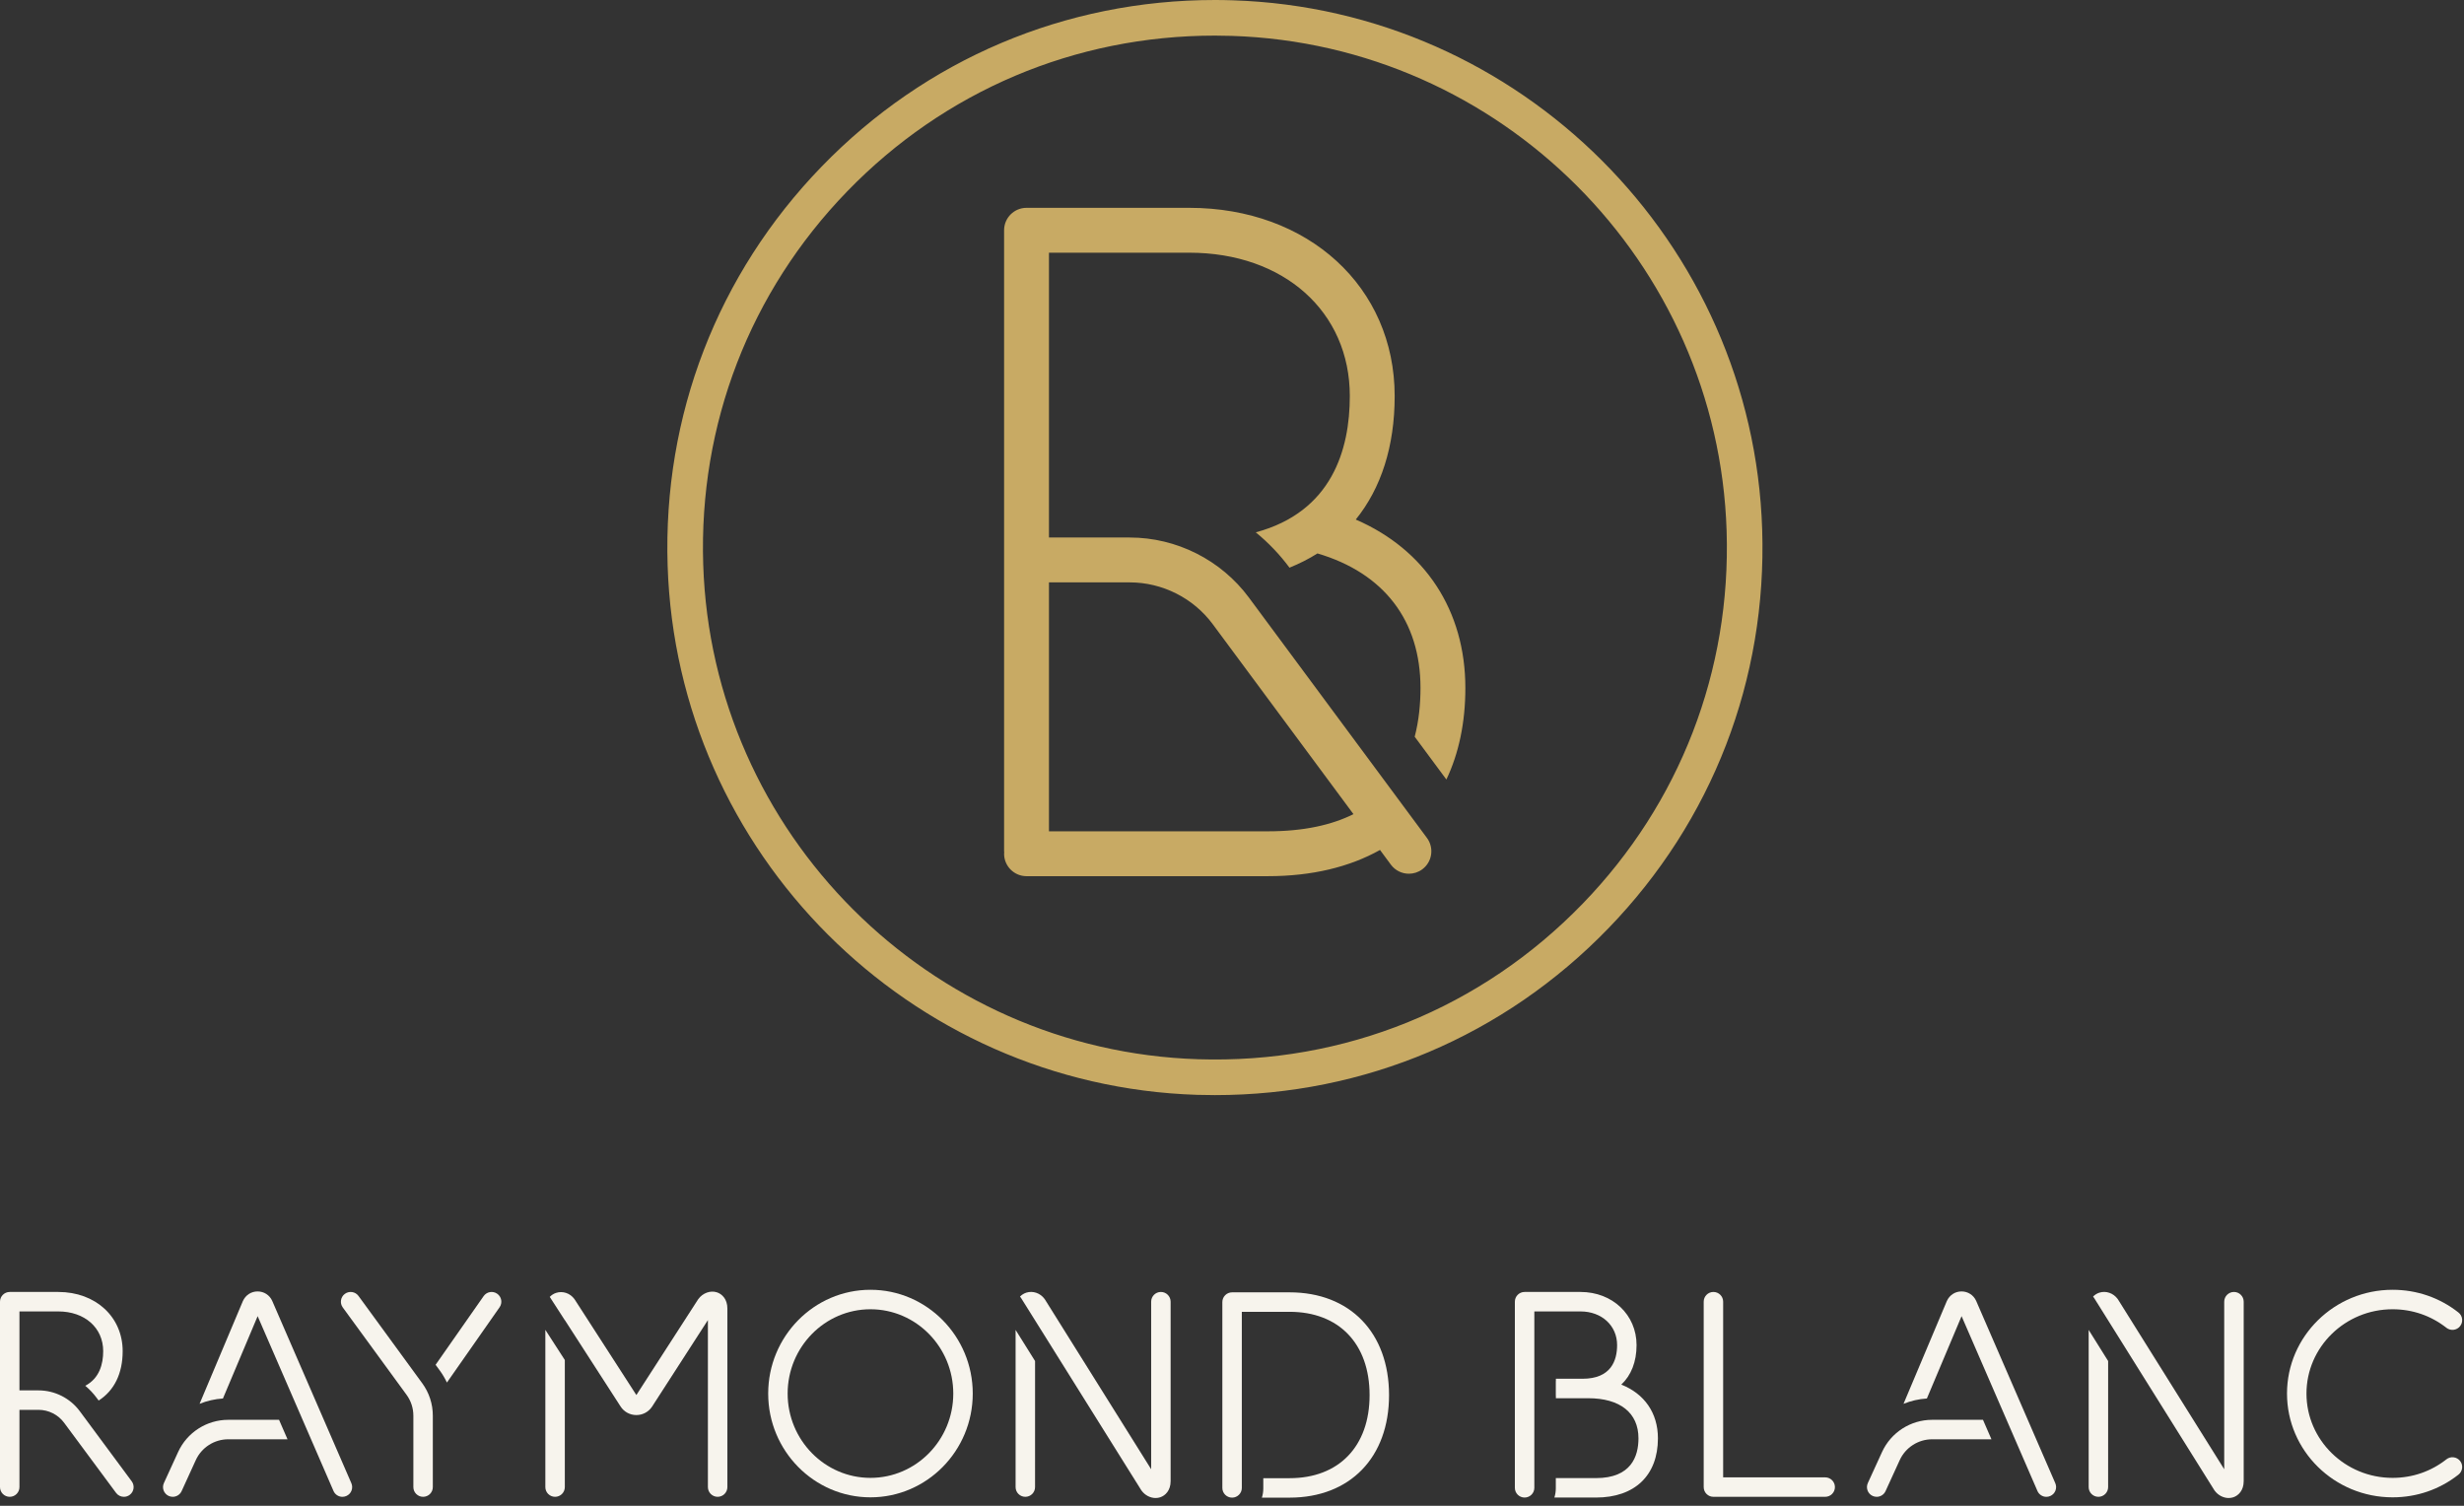<?xml version="1.0" encoding="UTF-8"?>
<svg width="144px" height="88px" viewBox="0 0 144 88" version="1.1" xmlns="http://www.w3.org/2000/svg" xmlns:xlink="http://www.w3.org/1999/xlink">
    <rect x="0" y="0" width="144" height="88" fill="#333333" stroke="none"/>
    <!-- Generator: Sketch 47.1 (45422) - http://www.bohemiancoding.com/sketch -->
    <title>rb_logo_stacked_light</title>
    <desc>Created with Sketch.</desc>
    <defs></defs>
    <g id="Symbols" stroke="none" stroke-width="1" fill="none" fill-rule="evenodd">
        <g id="rb_logo_stacked_light">
            <g id="rb_logo_stacked" fill="#F7F4ED">
                <g id="RB-Logotype" transform="translate(0, 75)">
                    <path d="M139.826,12.506 C136.424,12.506 133.656,9.786 133.656,6.442 C133.656,3.098 136.424,0.377 139.826,0.377 C141.24,0.377 142.573,0.836 143.677,1.705 C143.923,1.898 143.966,2.256 143.772,2.503 C143.577,2.75 143.22,2.792 142.973,2.599 C142.071,1.89 140.983,1.515 139.826,1.515 C137.052,1.515 134.794,3.725 134.794,6.442 C134.794,9.158 137.052,11.369 139.826,11.369 C140.983,11.369 142.071,10.994 142.973,10.284 C143.22,10.091 143.577,10.133 143.772,10.381 C143.967,10.627 143.923,10.985 143.677,11.179 C142.573,12.047 141.24,12.506 139.826,12.506" id="C"></path>
                    <path d="M130.556,0.504 C130.87,0.504 131.125,0.759 131.125,1.073 L131.125,11.561 C131.125,12.109 130.81,12.408 130.515,12.504 C130.428,12.532 130.338,12.546 130.247,12.546 C129.941,12.546 129.628,12.388 129.428,12.115 C129.421,12.104 129.412,12.093 129.405,12.082 L124.317,3.947 C124.316,3.945 124.315,3.943 124.314,3.941 L122.383,0.855 C122.366,0.826 122.344,0.801 122.322,0.776 C122.419,0.673 122.543,0.594 122.686,0.546 C123.075,0.42 123.507,0.568 123.761,0.916 C123.769,0.928 123.777,0.939 123.784,0.95 L129.987,10.865 L129.987,1.073 C129.987,0.759 130.242,0.504 130.556,0.504 Z M122.065,2.722 L123.203,4.541 L123.202,11.908 C123.202,12.222 122.947,12.476 122.633,12.476 C122.319,12.476 122.065,12.222 122.065,11.908 L122.065,2.722 Z" id="N"></path>
                    <path d="M115.889,7.976 L116.383,9.114 L112.918,9.114 C112.106,9.114 111.363,9.591 111.024,10.33 L110.194,12.144 C110.098,12.353 109.892,12.476 109.677,12.476 C109.598,12.476 109.517,12.46 109.44,12.425 C109.154,12.294 109.029,11.956 109.16,11.67 L109.99,9.856 C110.513,8.714 111.662,7.976 112.918,7.976 L115.889,7.976 Z M120.115,11.681 C120.24,11.969 120.108,12.305 119.82,12.429 C119.746,12.461 119.668,12.477 119.593,12.477 C119.373,12.477 119.164,12.348 119.071,12.134 L114.638,1.918 L112.61,6.73 C112.136,6.76 111.676,6.867 111.245,7.041 L113.775,1.037 C113.936,0.683 114.263,0.473 114.635,0.473 C115.006,0.473 115.334,0.683 115.488,1.021 L120.115,11.681 Z" id="A"></path>
                    <path d="M106.667,12.476 L100.135,12.476 C99.82,12.476 99.567,12.222 99.567,11.908 L99.567,1.073 C99.567,0.759 99.82,0.504 100.135,0.504 C100.449,0.504 100.704,0.759 100.704,1.073 L100.704,11.339 L106.667,11.339 C106.981,11.339 107.236,11.594 107.236,11.908 C107.236,12.222 106.981,12.476 106.667,12.476" id="L"></path>
                    <path d="M94.751,5.918 C95.324,5.381 95.643,4.591 95.643,3.609 C95.643,1.839 94.236,0.504 92.369,0.504 L89.1,0.504 C88.785,0.504 88.531,0.758 88.531,1.073 L88.531,11.951 C88.531,12.264 88.785,12.519 89.1,12.519 C89.414,12.519 89.669,12.264 89.669,11.951 L89.669,5.107 L89.669,5.107 L89.669,1.642 L92.369,1.642 C93.607,1.642 94.506,2.469 94.506,3.609 C94.506,4.506 94.155,5.576 92.486,5.576 L91.284,5.576 L90.928,5.576 L90.928,5.704 C90.927,5.705 90.925,5.706 90.924,5.707 L90.924,6.582 C90.925,6.583 90.927,6.584 90.928,6.585 L90.928,6.714 L91.284,6.714 L92.486,6.714 L92.811,6.714 C94.682,6.714 95.755,7.569 95.755,9.058 C95.755,10.118 95.324,11.382 93.27,11.382 L90.924,11.382 L90.924,11.98 C90.924,12.168 90.894,12.348 90.84,12.519 L93.27,12.519 C95.538,12.519 96.892,11.225 96.892,9.058 C96.892,7.565 96.093,6.449 94.751,5.918" id="B"></path>
                    <path d="M75.363,0.526 L72.005,0.526 C71.691,0.526 71.436,0.781 71.436,1.095 L71.436,11.956 C71.436,12.269 71.691,12.524 72.005,12.524 C72.319,12.524 72.574,12.269 72.574,11.956 L72.574,1.664 L75.363,1.664 C78.249,1.664 80.041,3.529 80.041,6.532 C80.041,9.526 78.249,11.387 75.363,11.387 L73.829,11.387 L73.829,11.991 C73.829,12.176 73.8,12.355 73.747,12.524 L75.363,12.524 C78.896,12.524 81.178,10.173 81.178,6.532 C81.178,2.884 78.896,0.526 75.363,0.526" id="D"></path>
                    <path d="M59.353,2.722 L60.491,4.541 L60.49,11.908 C60.49,12.222 60.236,12.476 59.922,12.476 C59.608,12.476 59.353,12.222 59.353,11.908 L59.353,2.722 Z M67.844,0.504 C68.158,0.504 68.413,0.759 68.413,1.073 L68.413,11.561 C68.413,12.109 68.098,12.408 67.803,12.504 C67.716,12.532 67.627,12.546 67.536,12.546 C67.229,12.546 66.916,12.388 66.716,12.115 C66.709,12.104 66.701,12.093 66.693,12.082 L61.606,3.947 C61.605,3.945 61.604,3.943 61.603,3.941 L59.672,0.855 C59.654,0.826 59.632,0.801 59.61,0.776 C59.708,0.673 59.831,0.594 59.974,0.546 C60.364,0.42 60.796,0.568 61.049,0.916 C61.058,0.928 61.065,0.939 61.072,0.95 L67.276,10.865 L67.276,1.073 C67.276,0.759 67.53,0.504 67.844,0.504 Z" id="N"></path>
                    <path d="M50.871,1.515 C48.202,1.515 46.031,3.726 46.031,6.442 C46.031,9.158 48.202,11.369 50.871,11.369 C53.54,11.369 55.711,9.158 55.711,6.442 C55.711,3.726 53.54,1.515 50.871,1.515 M50.871,12.506 C47.575,12.506 44.894,9.786 44.894,6.442 C44.894,3.098 47.575,0.377 50.871,0.377 C54.168,0.377 56.849,3.098 56.849,6.442 C56.849,9.786 54.168,12.506 50.871,12.506" id="O"></path>
                    <path d="M41.899,0.526 C42.194,0.622 42.509,0.92 42.509,1.472 L42.509,11.907 C42.509,12.221 42.254,12.476 41.94,12.476 C41.626,12.476 41.371,12.221 41.371,11.907 L41.371,2.148 L38.114,7.196 C37.91,7.511 37.565,7.698 37.19,7.698 C36.815,7.698 36.47,7.511 36.267,7.196 L33.01,2.148 L33.01,2.156 L32.129,0.793 C32.23,0.686 32.355,0.605 32.5,0.558 C32.89,0.431 33.318,0.575 33.568,0.918 C33.574,0.927 33.581,0.936 33.587,0.945 L37.19,6.528 L40.793,0.945 C40.799,0.936 40.805,0.927 40.812,0.918 C41.072,0.563 41.519,0.401 41.899,0.526 Z M31.871,2.718 L33.009,4.481 L33.009,11.908 C33.009,12.222 32.754,12.476 32.44,12.476 C32.126,12.476 31.871,12.222 31.871,11.908 L31.871,2.718 Z" id="M"></path>
                    <path d="M29.056,0.607 C29.314,0.787 29.377,1.141 29.196,1.399 L26.119,5.798 C26.002,5.553 25.865,5.316 25.701,5.093 L25.457,4.76 L28.264,0.747 C28.444,0.49 28.798,0.426 29.056,0.607 Z M24.726,12.476 C24.413,12.476 24.158,12.222 24.158,11.908 L24.158,7.739 C24.158,7.295 24.02,6.87 23.758,6.512 L20.032,1.409 C19.847,1.155 19.903,0.798 20.157,0.613 C20.411,0.429 20.766,0.483 20.951,0.737 L24.677,5.84 C25.082,6.396 25.296,7.052 25.295,7.739 L25.295,11.908 C25.295,12.222 25.04,12.476 24.726,12.476 Z" id="Y"></path>
                    <path d="M16.308,7.976 L16.803,9.114 L13.337,9.114 C12.525,9.114 11.782,9.591 11.443,10.33 L10.614,12.144 C10.517,12.353 10.311,12.476 10.096,12.476 C10.017,12.476 9.936,12.46 9.859,12.425 C9.574,12.294 9.448,11.956 9.579,11.67 L10.41,9.856 C10.932,8.714 12.082,7.976 13.337,7.976 L16.308,7.976 Z M20.534,11.681 C20.659,11.969 20.527,12.305 20.239,12.429 C20.165,12.461 20.087,12.477 20.012,12.477 C19.792,12.477 19.583,12.348 19.49,12.134 L15.057,1.918 L13.029,6.73 C12.555,6.76 12.095,6.867 11.664,7.041 L14.194,1.037 C14.355,0.683 14.682,0.473 15.054,0.473 C15.426,0.473 15.753,0.683 15.907,1.021 L20.534,11.681 Z" id="A"></path>
                    <path d="M7.697,11.569 L4.661,7.47 C4.098,6.709 3.197,6.256 2.251,6.256 L1.137,6.256 L1.137,1.642 L3.407,1.642 C4.952,1.642 6.031,2.597 6.031,3.965 C6.031,4.708 5.817,5.549 4.983,5.986 C5.233,6.195 5.459,6.435 5.655,6.701 L5.766,6.85 C6.668,6.272 7.169,5.281 7.169,3.965 C7.169,1.96 5.587,0.504 3.407,0.504 L0.569,0.504 C0.255,0.504 0,0.759 0,1.073 L0,11.908 C0,12.221 0.255,12.476 0.569,12.476 C0.883,12.476 1.137,12.221 1.137,11.908 L1.137,7.393 L2.251,7.393 C2.839,7.393 3.397,7.675 3.746,8.147 L6.783,12.246 C6.894,12.397 7.066,12.476 7.24,12.476 C7.359,12.476 7.477,12.44 7.579,12.364 C7.831,12.178 7.885,11.822 7.697,11.569" id="R"></path>
                </g>
            </g>
            <path d="M71.002,2.081 C62.829,2.081 55.196,5.315 49.508,11.187 C43.823,17.057 40.836,24.796 41.097,32.98 C41.599,48.697 54.304,61.401 70.022,61.903 C78.579,62.178 86.58,58.92 92.494,52.813 C98.179,46.943 101.167,39.204 100.906,31.02 C100.404,15.303 87.698,2.599 71.982,2.097 C71.653,2.087 71.328,2.081 71.002,2.081 M71.002,64 C70.652,64 70.306,63.995 69.955,63.984 C53.144,63.447 39.554,49.858 39.017,33.047 C38.738,24.294 41.933,16.017 48.013,9.74 C54.097,3.459 62.26,0 71.002,0 C71.35,0 71.697,0.006 72.049,0.018 C88.86,0.554 102.449,14.143 102.985,30.953 C103.266,39.706 100.07,47.983 93.989,54.26 C87.907,60.541 79.742,64 71.002,64 Z M84.529,45.556 C85.25,44.037 85.638,42.247 85.638,40.207 C85.638,35.679 83.279,32.114 79.233,30.363 C80.709,28.536 81.507,26.098 81.507,23.145 C81.507,16.772 76.458,12.146 69.502,12.146 L59.991,12.146 C59.268,12.146 58.681,12.733 58.681,13.457 L58.681,49.752 C58.681,49.775 58.687,49.799 58.688,49.823 C58.687,49.847 58.681,49.87 58.681,49.895 C58.681,50.618 59.268,51.205 59.991,51.205 L74.096,51.205 C76.68,51.205 78.877,50.666 80.65,49.673 L81.285,50.532 C81.543,50.879 81.939,51.062 82.34,51.062 C82.611,51.062 82.885,50.979 83.119,50.805 C83.701,50.374 83.824,49.553 83.393,48.97 L72.987,34.922 C71.36,32.725 68.756,31.413 66.022,31.413 L61.303,31.413 L61.303,14.768 L69.502,14.768 C75.026,14.768 78.885,18.213 78.885,23.145 C78.885,26.281 77.839,29.911 73.39,31.111 C74.12,31.71 74.783,32.397 75.355,33.169 L75.36,33.176 C75.942,32.939 76.49,32.663 76.995,32.343 C80.878,33.489 83.016,36.269 83.016,40.207 C83.016,41.138 82.923,42.113 82.677,43.055 L84.529,45.556 Z M66.022,34.035 C67.929,34.035 69.744,34.95 70.878,36.483 L79.099,47.58 C77.843,48.206 76.212,48.583 74.096,48.583 L61.303,48.583 L61.303,34.035 L66.022,34.035 Z" id="RB-Icon" fill="#C8AA64"></path>
        </g>
    </g>
</svg>